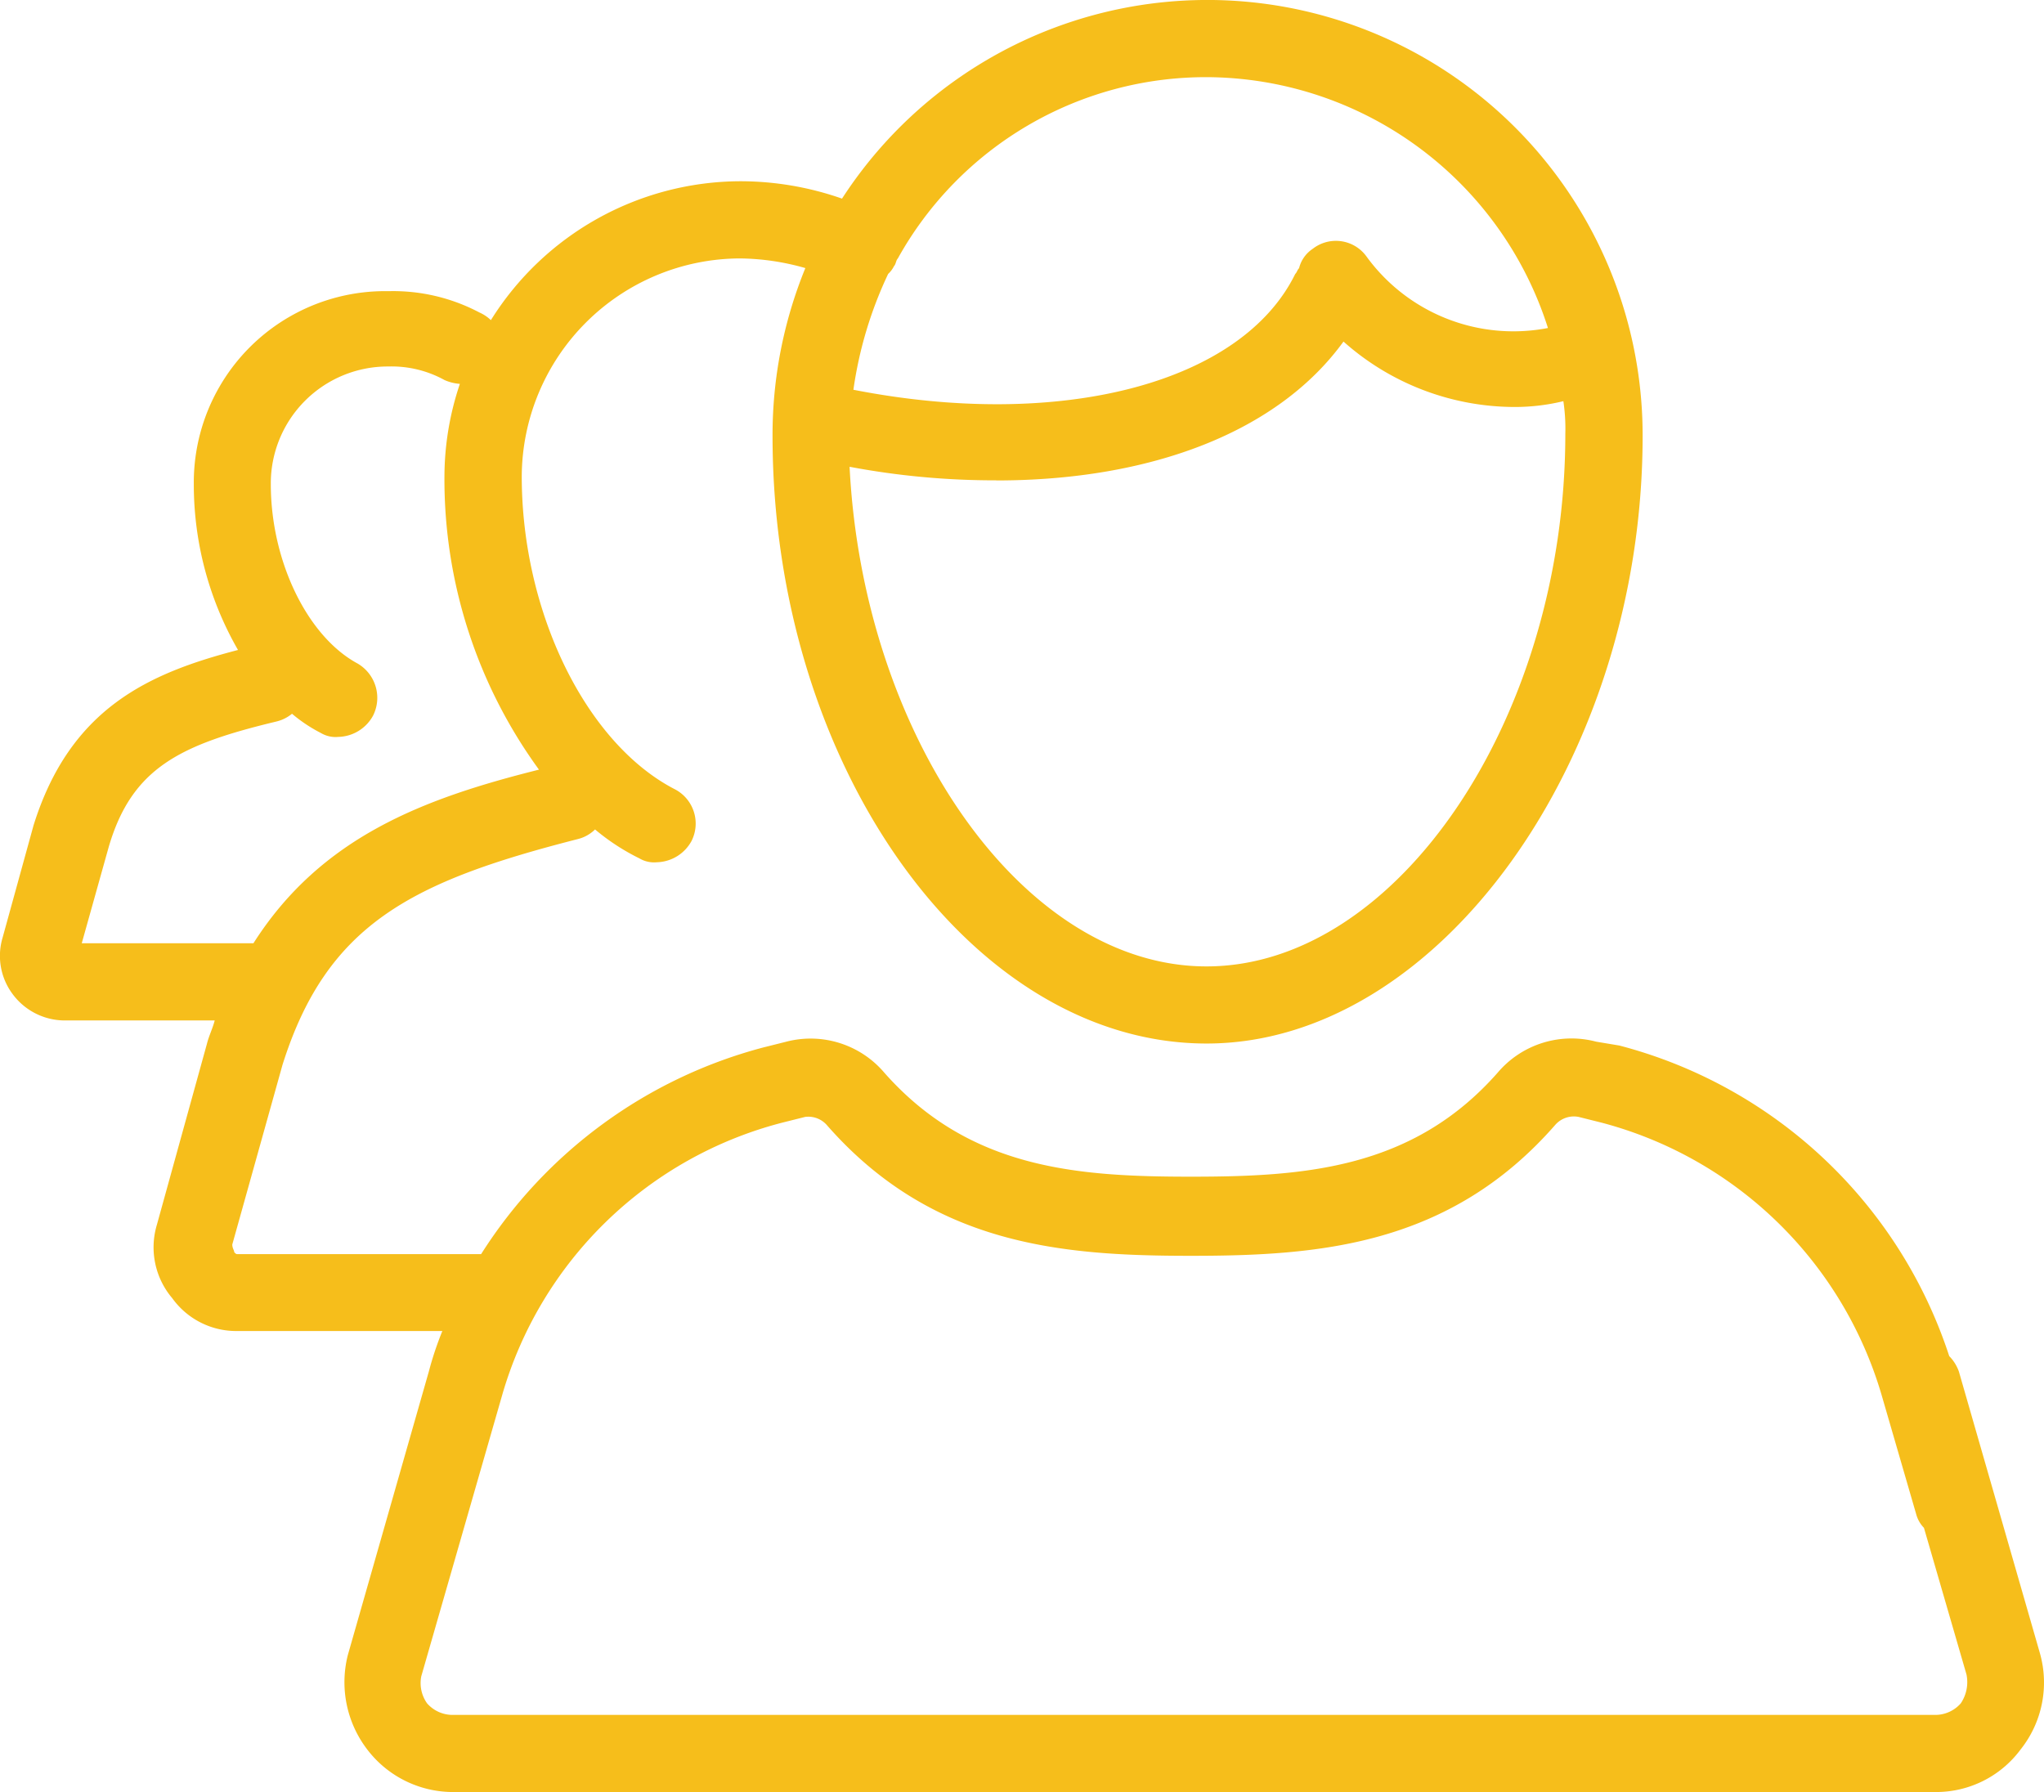 <svg xmlns="http://www.w3.org/2000/svg" width="67.288" height="59" viewBox="0 0 67.288 59"><g id="group" transform="translate(0 -26.101)"><g id="Group_651" data-name="Group 651" transform="translate(0 26.101)"><g id="Group_650" data-name="Group 650"><path id="Path_1108" data-name="Path 1108" d="M67.153 80.528l-2.667-9.272a1.383 1.383 0 00-.318-.508 15.561 15.561 0 00-10.86-10.225l-.762-.127a3.183 3.183 0 00-3.239 1.016c-2.794 3.175-6.351 3.429-10.1 3.429s-7.3-.254-10.1-3.429a3.183 3.183 0 00-3.235-1.012l-.762.191a15.757 15.757 0 00-9.272 6.8h-8c-.064 0-.064 0-.127-.064 0-.064-.064-.127-.064-.254L9.3 61.158c1.461-4.636 4.255-6.033 9.717-7.431a1.228 1.228 0 00.572-.318 7.211 7.211 0 001.461.953.944.944 0 00.572.127 1.338 1.338 0 001.143-.7 1.273 1.273 0 00-.572-1.715c-2.921-1.524-5.017-5.843-5.017-10.288a7.21 7.21 0 017.177-7.177 8.066 8.066 0 012.159.318 14.521 14.521 0 00-1.08 5.525c0 10.86 6.541 20.005 14.29 20.005 7.621 0 14.353-9.336 14.353-20.005a14.329 14.329 0 00-26.356-7.812 10.13 10.13 0 00-3.366-.572 9.714 9.714 0 00-8.193 4.573 1.329 1.329 0 00-.381-.254 6.08 6.08 0 00-2.985-.7 6.3 6.3 0 00-6.414 6.351A10.934 10.934 0 007.835 47.5c-2.921.762-5.525 1.905-6.732 5.779L.087 56.966A2.1 2.1 0 00.4 58.808a2.139 2.139 0 001.778.889h4.89c-.064.254-.191.508-.254.762l-1.651 5.97a2.587 2.587 0 00.508 2.413 2.592 2.592 0 002.159 1.08h6.732a10.944 10.944 0 00-.445 1.334l-2.667 9.336a3.643 3.643 0 00.64 3.108 3.55 3.55 0 002.794 1.4h48.839a3.459 3.459 0 002.794-1.4 3.537 3.537 0 00.636-3.172zM29.238 35.119a.877.877 0 00.191-.254c.064-.064.064-.191.127-.254a11.6 11.6 0 0110.161-5.97A11.84 11.84 0 0150.958 36.9a5.979 5.979 0 01-5.97-2.35 1.242 1.242 0 00-1.778-.254 1.074 1.074 0 00-.445.635c-.064.064-.064.127-.127.191-1.778 3.62-7.748 5.144-14.544 3.811a13.216 13.216 0 011.144-3.814zm3.557 6.8c5.081 0 9.272-1.588 11.432-4.573a8.488 8.488 0 005.651 2.154 6.782 6.782 0 001.588-.191 6.162 6.162 0 01.064 1.08c0 9.336-5.525 17.529-11.813 17.529-6.033 0-11.3-7.558-11.749-16.449a25.757 25.757 0 004.826.446zM2.691 57.157l.889-3.175c.762-2.6 2.35-3.366 5.525-4.128a1.277 1.277 0 00.508-.254 4.977 4.977 0 00.953.635.944.944 0 00.572.127 1.338 1.338 0 001.143-.7 1.307 1.307 0 00-.508-1.715c-1.651-.889-2.858-3.366-2.858-5.906a3.849 3.849 0 013.874-3.874 3.6 3.6 0 011.842.445 1.5 1.5 0 00.508.127 9.589 9.589 0 00-.508 3.048 16.23 16.23 0 003.112 9.653c-3.811.953-7.177 2.223-9.4 5.716H2.691zM64.549 82.18a1.118 1.118 0 01-.826.381H14.885a1.118 1.118 0 01-.826-.381 1.154 1.154 0 01-.191-.889l2.667-9.272a12.975 12.975 0 019.209-8.955l.762-.191a.811.811 0 01.7.254c3.493 4 7.812 4.319 12 4.319s8.51-.318 12-4.319a.817.817 0 01.762-.254l.762.191a13.087 13.087 0 019.209 8.955l1.143 3.938a1.024 1.024 0 00.254.445l1.4 4.827a1.252 1.252 0 01-.187.951z" transform="translate(0 -26.101)" fill="#f6be1b"/></g></g></g></svg>